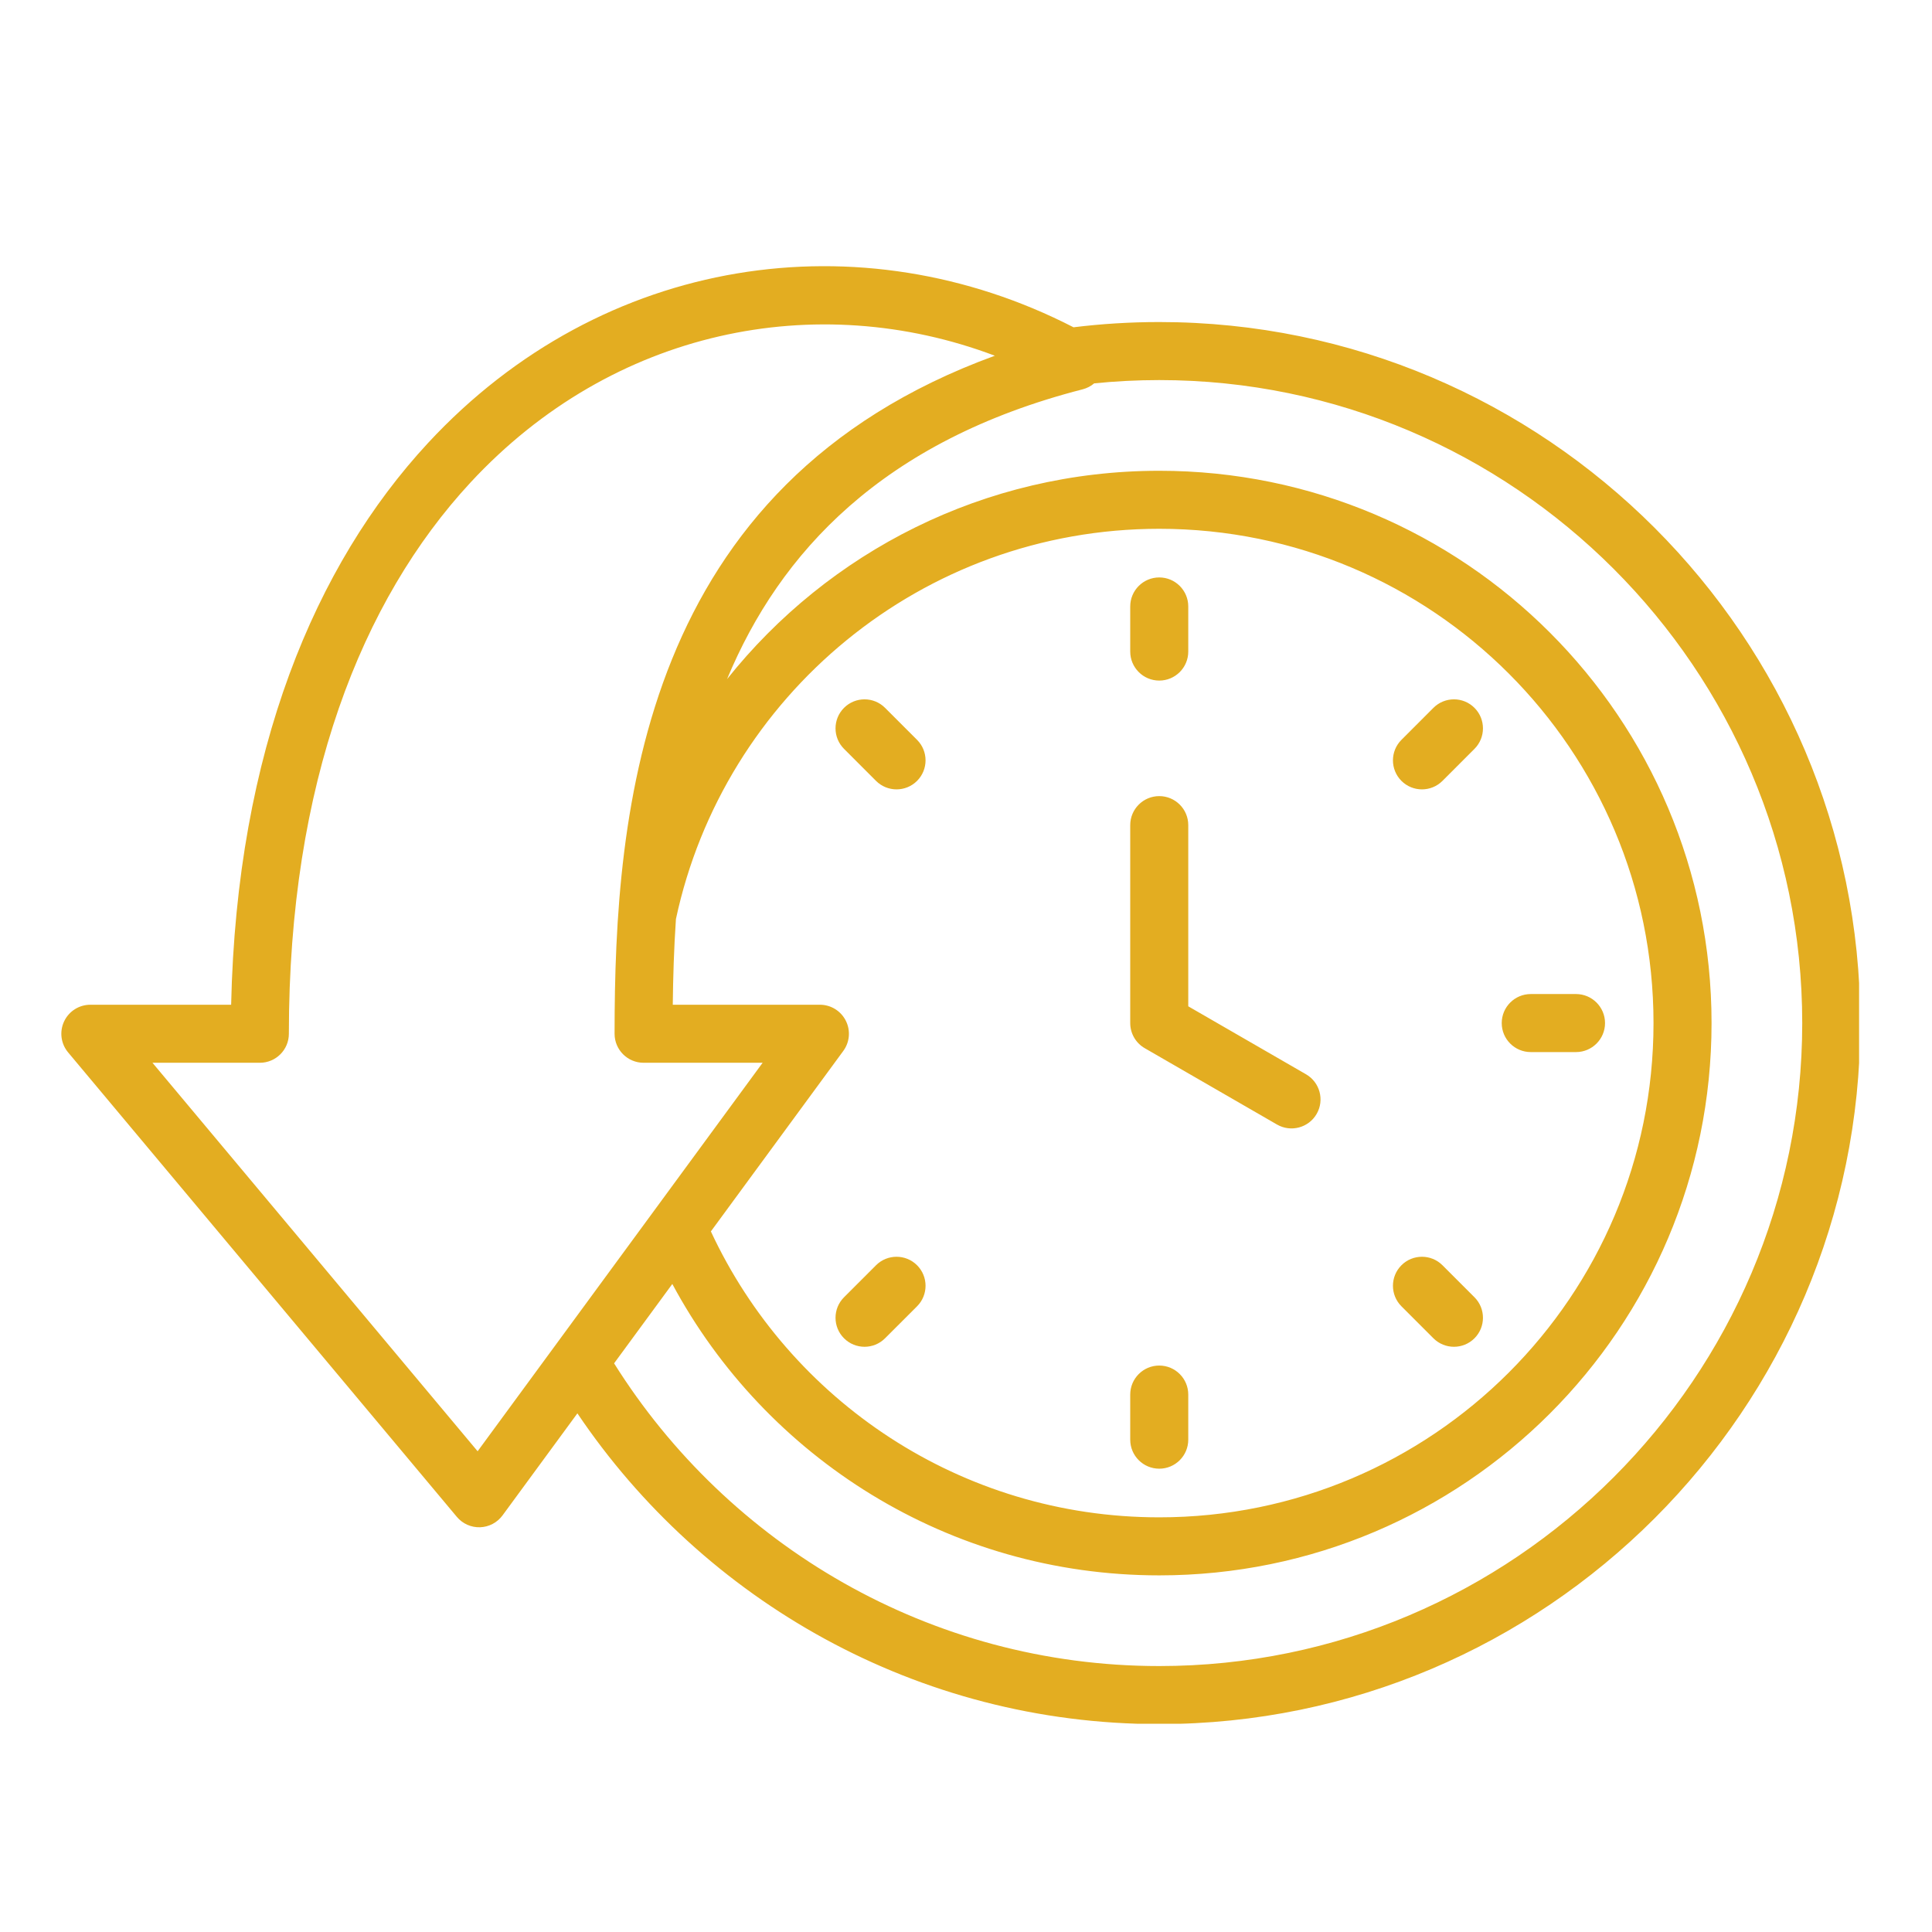 <svg xmlns="http://www.w3.org/2000/svg" xmlns:xlink="http://www.w3.org/1999/xlink" width="512" viewBox="0 0 384 384" height="512" preserveAspectRatio="xMidYMid meet"><defs><clipPath id="bb90d59d5d"><path d="M 12 52 L 369.508 52 L 369.508 342.609 L 12 342.609 Z M 12 52 " clip-rule="nonzero"></path></clipPath></defs><g clip-path="url(#bb90d59d5d)"><path fill="#e3ad21" d="M 114.762 280.914 L 99.879 301.203 C 98.828 302.629 97.184 303.496 95.414 303.555 C 93.641 303.609 91.941 302.852 90.805 301.492 L 13.535 209.168 C 12.098 207.453 11.785 205.055 12.734 203.027 C 13.68 200.996 15.719 199.699 17.957 199.699 L 45.941 199.699 C 47.047 149.297 62.629 112.258 85.074 88.047 C 119.852 50.535 171.234 43.367 213.371 65.051 C 218.957 64.363 224.645 64.008 230.41 64.008 C 307.152 64.008 369.742 126.598 369.742 203.344 C 369.742 280.086 307.152 342.676 230.41 342.676 C 182.34 342.676 139.82 318.125 114.762 280.914 Z M 217.477 76.195 C 216.828 76.746 216.047 77.156 215.188 77.379 C 175.387 87.598 154.961 109.867 144.508 134.98 C 164.617 109.742 195.617 93.57 230.41 93.57 C 291.051 93.57 340.184 142.703 340.184 203.344 C 340.184 263.984 291.051 313.117 230.41 313.117 C 188.527 313.117 152.137 289.68 133.629 255.199 L 122.055 270.973 C 144.688 307.059 184.824 331.141 230.41 331.141 C 300.801 331.141 358.207 273.734 358.207 203.344 C 358.207 132.953 300.801 75.543 230.41 75.543 C 226.047 75.543 221.73 75.766 217.477 76.195 Z M 134.348 182.66 C 133.949 188.535 133.781 194.254 133.719 199.699 L 162.961 199.699 C 165.137 199.699 167.125 200.922 168.105 202.863 C 169.09 204.801 168.898 207.125 167.613 208.879 L 141.293 244.754 C 156.91 278.32 190.938 301.582 230.41 301.582 C 284.68 301.582 328.648 257.613 328.648 203.344 C 328.648 149.074 284.68 105.102 230.41 105.102 C 183.234 105.102 143.84 138.328 134.348 182.66 Z M 122.152 205.469 C 122.152 161 127.402 96.336 197.734 70.703 C 162.312 57.332 121.789 65.41 93.531 95.887 C 71.824 119.305 57.414 155.738 57.414 205.469 C 57.414 208.652 54.832 211.234 51.645 211.234 C 51.645 211.234 30.305 211.234 30.305 211.234 L 94.93 288.449 L 151.578 211.234 L 127.922 211.234 C 124.734 211.234 122.152 208.652 122.152 205.469 Z M 224.641 164 C 224.641 160.816 227.227 158.234 230.41 158.234 C 233.594 158.234 236.176 160.816 236.176 164 L 236.176 200.012 L 259.582 213.523 C 262.336 215.113 263.285 218.645 261.695 221.398 C 260.102 224.156 256.574 225.102 253.816 223.512 L 227.527 208.336 C 225.742 207.309 224.641 205.402 224.641 203.344 Z M 224.641 120.539 C 224.641 117.355 227.227 114.77 230.41 114.77 C 233.594 114.77 236.176 117.355 236.176 120.539 L 236.176 129.504 C 236.176 132.684 233.594 135.27 230.41 135.27 C 227.227 135.27 224.641 132.684 224.641 129.504 Z M 293.062 257.84 C 295.312 260.09 295.312 263.746 293.062 265.996 C 290.812 268.246 287.156 268.246 284.906 265.996 L 278.547 259.637 C 276.297 257.387 276.297 253.73 278.547 251.48 C 280.797 249.23 284.453 249.23 286.703 251.48 Z M 313.246 197.574 C 316.426 197.574 319.012 200.16 319.012 203.344 C 319.012 206.527 316.426 209.109 313.246 209.109 L 304.25 209.109 C 301.066 209.109 298.48 206.527 298.48 203.344 C 298.48 200.16 301.066 197.574 304.25 197.574 Z M 236.176 286.148 C 236.176 289.332 233.594 291.914 230.41 291.914 C 227.227 291.914 224.641 289.332 224.641 286.148 L 224.641 277.184 C 224.641 274 227.227 271.414 230.41 271.414 C 233.594 271.414 236.176 274 236.176 277.184 Z M 175.91 265.996 C 173.66 268.246 170.008 268.246 167.758 265.996 C 165.504 263.746 165.504 260.09 167.758 257.84 L 174.117 251.48 C 176.367 249.23 180.023 249.23 182.273 251.48 C 184.523 253.73 184.523 257.387 182.273 259.637 Z M 284.906 140.688 C 287.156 138.438 290.812 138.438 293.062 140.688 C 295.312 142.941 295.312 146.594 293.062 148.844 L 286.703 155.207 C 284.453 157.457 280.797 157.457 278.547 155.207 C 276.297 152.953 276.297 149.301 278.547 147.051 Z M 167.758 148.844 C 165.504 146.594 165.504 142.941 167.758 140.688 C 170.008 138.438 173.66 138.438 175.91 140.688 L 182.273 147.051 C 184.523 149.301 184.523 152.953 182.273 155.207 C 180.023 157.457 176.367 157.457 174.117 155.207 Z M 167.758 148.844 " fill-opacity="1" fill-rule="evenodd"></path></g></svg>